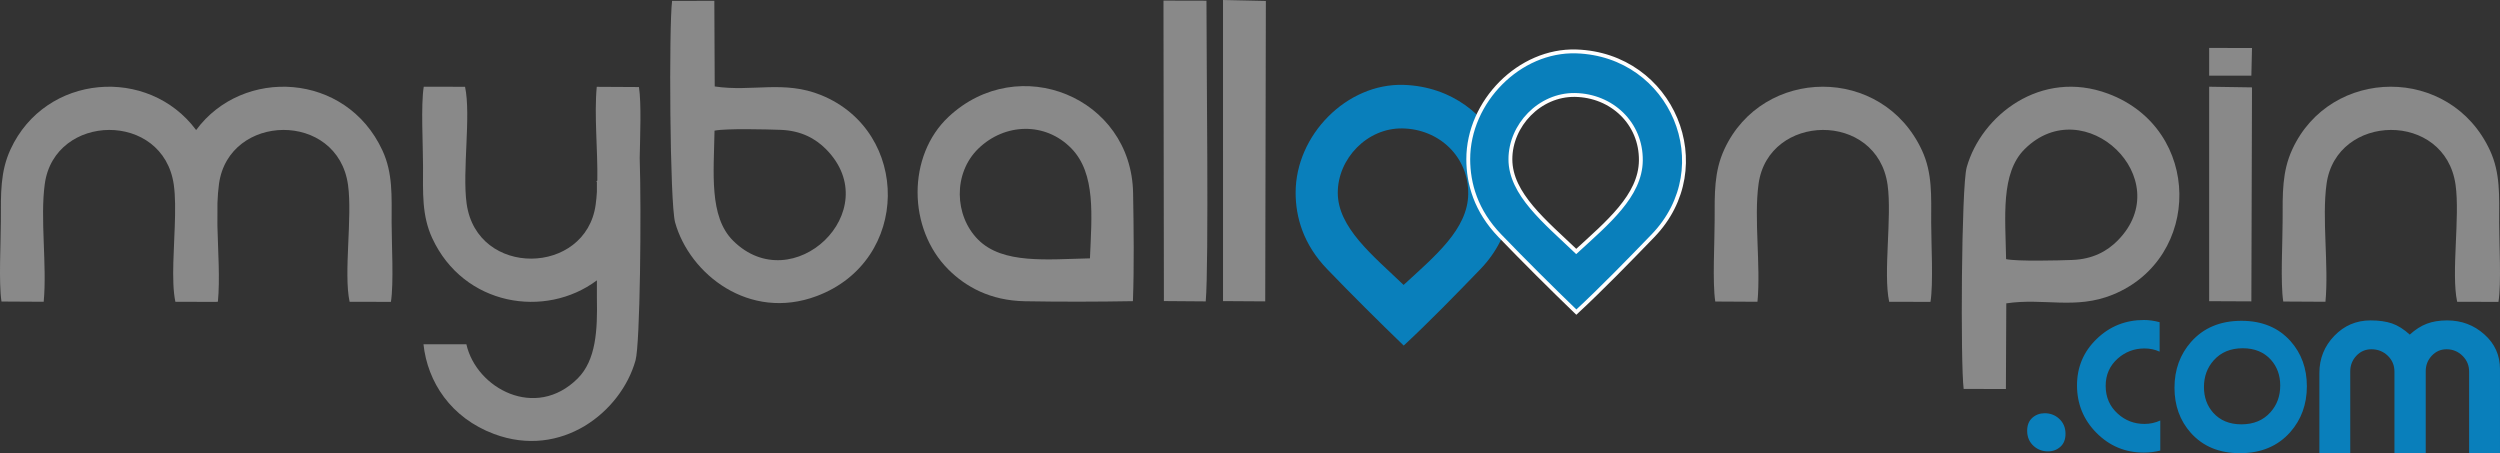 <?xml version="1.0" encoding="UTF-8"?>
<!DOCTYPE svg PUBLIC "-//W3C//DTD SVG 1.1//EN" "http://www.w3.org/Graphics/SVG/1.1/DTD/svg11.dtd">
<!-- Creator: CorelDRAW 2020 (64-Bit Evaluation Version) -->
<svg xmlns="http://www.w3.org/2000/svg" xml:space="preserve" width="129.438mm" height="23.48mm" version="1.1" style="shape-rendering:geometricPrecision; text-rendering:geometricPrecision; image-rendering:optimizeQuality; fill-rule:evenodd; clip-rule:evenodd"
viewBox="0 0 10360.4 1879.33"
 xmlns:xlink="http://www.w3.org/1999/xlink"
 xmlns:xodm="http://www.corel.com/coreldraw/odm/2003">
 <rect x="0" y="0" width="10360.4" height="1879.33" fill="#333333" stroke="none"/>
 <defs>
  <style type="text/css">
   <![CDATA[
    .str0 {stroke:#FEFEFE;stroke-width:16.01;stroke-miterlimit:22.926}
    .fil0 {fill:#898989}
    .fil1 {fill:#097FBB}
    .fil2 {fill:#097FBB;fill-rule:nonzero}
   ]]>
  </style>
 </defs>
 <g id="Layer_x0020_1">
  <g id="_2349489883360">
   <path class="fil0" d="M2961.91 358.26l-1.59 -354.96 -175.09 0.32c-13.34,104.52 -9.69,838.94 12.62,918.48 60.09,214.13 307.33,409.5 586.65,304.86 390.39,-146.25 389.38,-682.03 18.5,-832.76 -154.45,-62.77 -285.37,-12.61 -441.09,-35.94zm-0.79 183.14c-2.85,173.19 -23.47,355.94 76.57,455.69 247.3,246.61 637.53,-123.52 385.97,-378.34 -43.81,-44.38 -103.53,-77.62 -188.94,-80.68 -58.01,-2.08 -224.45,-6.39 -273.6,3.33z"/>
   <path class="fil0" d="M4694.99 1248.03c5.32,-143.32 3.2,-303.68 0.74,-447.75 -6.8,-397.92 -474.84,-587.82 -764.9,-316.02 -171.75,160.95 -169.94,463.55 -0.49,632.63 71.39,71.24 173.36,128.83 316.49,131.45 146.73,2.69 301.37,2.28 448.16,-0.31zm-178.08 -177.39c7.36,-175.85 24.92,-351.2 -76.97,-455.69 -108.05,-110.81 -276.13,-105.19 -385.38,0.74 -105.13,101.92 -100.27,278.2 -0.74,377.67 102.18,102.12 285.85,81.11 463.09,77.28z"/>
   <path class="fil0" d="M7108.34 1249.58l174.92 0.97c14.16,-151.33 -15.35,-344.65 4.54,-488.55 40.67,-294.31 491.52,-303.08 534.66,3.94 18.83,134.01 -18.81,365.76 6.6,484.76l171.2 0.26c12.25,-77.12 2.92,-241.75 2.92,-327.67 0,-111.47 5.52,-205.66 -38.2,-300.07 -164.21,-354.61 -660.81,-347.58 -819.14,-4.26 -42.65,92.47 -40.11,182.05 -40.1,296.64 0,88.45 -9.52,254.81 2.6,333.98z"/>
   <path class="fil0" d="M4821.66 47.06l1.72 1200.59 173.36 1.33c13.46,-154.68 2.76,-1009.44 3.04,-1246.07l-178.09 -0.42 -0.03 44.57z"/>
   <polygon class="fil0" points="5068.41,1247.79 5243.3,1248.91 5245.92,3.86 5068.38,0 "/>
   <path class="fil0" d="M6.16 1249.58l174.92 0.97c14.16,-151.33 -15.35,-344.65 4.54,-488.55 40.67,-294.31 491.52,-303.08 534.66,3.94 3.31,23.6 4.88,50.24 5.35,78.75 -0.17,15.96 -0.16,32.35 -0.14,49.29 -2.3,124.66 -17.05,270.36 1.38,356.72l171.2 0.26 0.06 -0.43 4.89 0.02c8.92,-95.31 0.51,-207.28 -1.96,-313.06l-0.07 -14.2c0,-28.2 0.34,-55.28 0.17,-81.55 0.94,-27.77 2.91,-54.52 6.4,-79.74 40.67,-294.31 491.52,-303.08 534.66,3.94 18.83,134.01 -18.81,365.76 6.6,484.76l171.2 0.26c12.25,-77.12 2.92,-241.75 2.92,-327.67 0,-111.47 5.52,-205.66 -38.2,-300.07 -150.29,-324.55 -578.95,-346.11 -771.93,-84.25 -198.08,-266.53 -624.59,-233.47 -769.16,79.99 -42.65,92.47 -40.11,182.05 -40.1,296.64 0,88.45 -9.52,254.81 2.6,333.98z"/>
   <path class="fil0" d="M2647.94 360.74l-174.92 -0.97c-11.08,118.37 4.56,262.42 2.39,388.42l-4.96 5.03 3.17 0 0 42.09c-1.13,18.26 -2.78,35.98 -5.13,53 -40.67,294.31 -491.52,303.08 -534.66,-3.94 -18.83,-134.01 18.81,-365.76 -6.6,-484.76l-171.2 -0.26c-12.25,77.12 -2.92,241.75 -2.92,327.67 0,111.47 -5.52,205.66 38.2,300.07 130.03,280.8 468.43,334.78 682.31,174.66l0 74.04c2.69,131.83 -3.31,256.48 -79.74,332.68 -174.4,173.91 -419.83,41.09 -461.15,-141.7l-177.76 0c16.67,155.95 113.32,304.6 292.09,371.57 279.32,104.64 526.57,-90.73 586.65,-304.86 19.13,-68.2 24.55,-617.79 17.29,-839.03 1.74,-92.08 7.4,-225.38 -3.06,-293.72z"/>
   <g>
    <path class="fil1" d="M5817.25 1432.15c105.1,-97.58 216.99,-212.46 317.12,-316.08 276.56,-286.18 79.89,-751.42 -317.4,-764.32 -235.26,-7.64 -447.94,207.62 -447.68,446.99 0.1,100.86 31.48,213.69 130.84,316.74 101.85,105.66 211.48,214.72 317.12,316.67zm-0.5 -251.35c129.55,-119.13 265.96,-230.72 267.8,-376.64 1.95,-154.76 -120.87,-269.63 -273.03,-271.99 -146.41,-2.27 -267.62,125.82 -267.58,266.54 0.05,144.46 144.77,259.48 272.8,382.09z"/>
    <path class="fil1 str0" d="M6532.65 1293.48c105.1,-97.58 216.99,-212.46 317.12,-316.08 276.56,-286.18 79.89,-751.42 -317.4,-764.32 -235.26,-7.64 -447.94,207.62 -447.68,446.99 0.1,100.86 31.48,213.69 130.84,316.74 101.85,105.66 211.48,214.72 317.12,316.67zm-0.5 -251.35c129.55,-119.13 265.96,-230.72 267.8,-376.64 1.95,-154.76 -120.87,-269.63 -273.03,-271.99 -146.41,-2.27 -267.62,125.82 -267.58,266.54 0.05,144.46 144.77,259.48 272.8,382.09z"/>
   </g>
   <path class="fil0" d="M8314.39 1257.14l-1.59 354.96 -175.09 -0.32c-13.34,-104.52 -9.69,-838.94 12.62,-918.48 60.09,-214.13 307.33,-409.5 586.65,-304.86 390.39,146.25 389.38,682.03 18.5,832.76 -154.45,62.77 -285.37,12.61 -441.09,35.94zm-0.79 -183.14c-2.85,-173.19 -23.47,-355.94 76.57,-455.69 247.3,-246.61 637.53,123.52 385.97,378.34 -43.81,44.38 -103.53,77.62 -188.94,80.68 -58.01,2.08 -224.45,6.39 -273.6,-3.33z"/>
   <g>
    <polygon class="fil0" points="9155.13,1248.11 9330.02,1248.91 9332.65,362.11 9155.11,359.37 "/>
    <polygon class="fil0" points="9155.13,313.59 9330.02,313.69 9332.65,198.97 9155.11,198.61 "/>
   </g>
   <path class="fil0" d="M9462.16 1249.58l174.92 0.97c14.16,-151.33 -15.35,-344.65 4.54,-488.55 40.67,-294.31 491.52,-303.08 534.66,3.94 18.83,134.01 -18.81,365.76 6.6,484.76l171.2 0.26c12.25,-77.12 2.92,-241.75 2.92,-327.67 0,-111.47 5.52,-205.66 -38.2,-300.07 -164.21,-354.61 -660.81,-347.58 -819.14,-4.26 -42.65,92.47 -40.11,182.05 -40.1,296.64 0,88.45 -9.52,254.81 2.6,333.98z"/>
   <path class="fil2" d="M8400.9 1785.25c0,-23.14 7.11,-40.98 21.19,-53.67 14.22,-12.69 31.36,-19.1 51.3,-19.1 22.72,0 42.23,7.11 58.54,21.47 18.54,16.17 27.87,37.5 27.87,63.84 0,23.14 -7.11,40.98 -21.19,53.66 -14.22,12.69 -31.36,19.1 -51.29,19.1 -22.72,0 -42.24,-7.11 -58.54,-21.47 -18.54,-16.17 -27.88,-37.49 -27.88,-63.83zm551.69 -42.65l0 124.61c-22.3,5.58 -45.02,8.36 -68.3,8.36 -76.66,0 -142.03,-27.18 -195.98,-81.54 -53.94,-54.23 -80.84,-120.01 -80.84,-196.96 0,-75.69 27.04,-139.8 81.27,-192.21 54.08,-52.55 119.59,-78.75 196.25,-78.75 20.49,0 42.09,3.07 64.82,9.06l0 122.1c-19.1,-8.78 -39.87,-13.25 -62.73,-13.25 -42.23,0 -79.17,13.94 -110.67,41.68 -33.45,29.69 -50.18,67.47 -50.18,113.32 0,46.83 16.73,85.31 50.18,115.41 31.09,28.29 68.02,42.37 110.67,42.37 23.28,0 45.02,-4.74 65.51,-14.22zm330.07 135.48c-85.58,0 -153.46,-28.15 -203.64,-84.32 -45.02,-50.74 -67.6,-112.91 -67.6,-186.92 0,-74.71 23,-138.13 69,-190.26 51.57,-58.13 121.13,-87.12 208.52,-87.12 85.44,0 153.32,28.15 203.5,84.32 45.02,50.74 67.6,112.91 67.6,186.78 0,74.85 -23,138.27 -69,190.4 -51.57,58.12 -121.13,87.11 -208.38,87.11zm11.71 -434.88c-50.6,0 -90.74,16.72 -120.43,50.18 -26.9,30.1 -40.42,67.04 -40.42,110.53 0,42.24 12.82,77.78 38.33,106.49 28.71,32.06 67.74,48.09 116.94,48.09 50.6,0 90.74,-16.73 120.43,-50.18 26.9,-30.11 40.42,-67.04 40.42,-110.67 0,-42.09 -12.82,-77.64 -38.33,-106.35 -28.71,-32.06 -67.74,-48.09 -116.94,-48.09zm317.52 435.72l0 -333.28c0,-59.79 20.63,-111.09 61.75,-153.74 41.12,-42.79 91.16,-64.11 150.25,-64.11 34.85,0 64.54,4.18 88.93,12.54 24.39,8.36 48.92,23.84 73.59,46.28 23.28,-21.05 46.84,-36.11 70.81,-45.17 23.97,-9.06 51.99,-13.66 84.05,-13.66 59.52,0 110.95,19.23 154.16,57.85 43.35,38.47 64.95,86.56 64.95,144.26l0 349.03 -127.95 0 0 -338.99c0,-25.65 -9.2,-47.53 -27.46,-65.51 -18.4,-17.99 -40.42,-27.05 -65.93,-27.05 -24.12,0 -44.61,8.92 -61.33,26.77 -16.73,17.84 -25.09,39.16 -25.09,64.11l0 340.66 -129.63 0 0 -338.99c0,-26.06 -9.34,-48.09 -27.88,-65.93 -18.54,-17.7 -41.12,-26.62 -67.47,-26.62 -24.67,0 -45.44,8.92 -62.44,26.9 -16.86,17.99 -25.37,39.59 -25.37,64.82l0 340.24 -127.95 -0.42z"/>
  </g>
 </g>
</svg>
